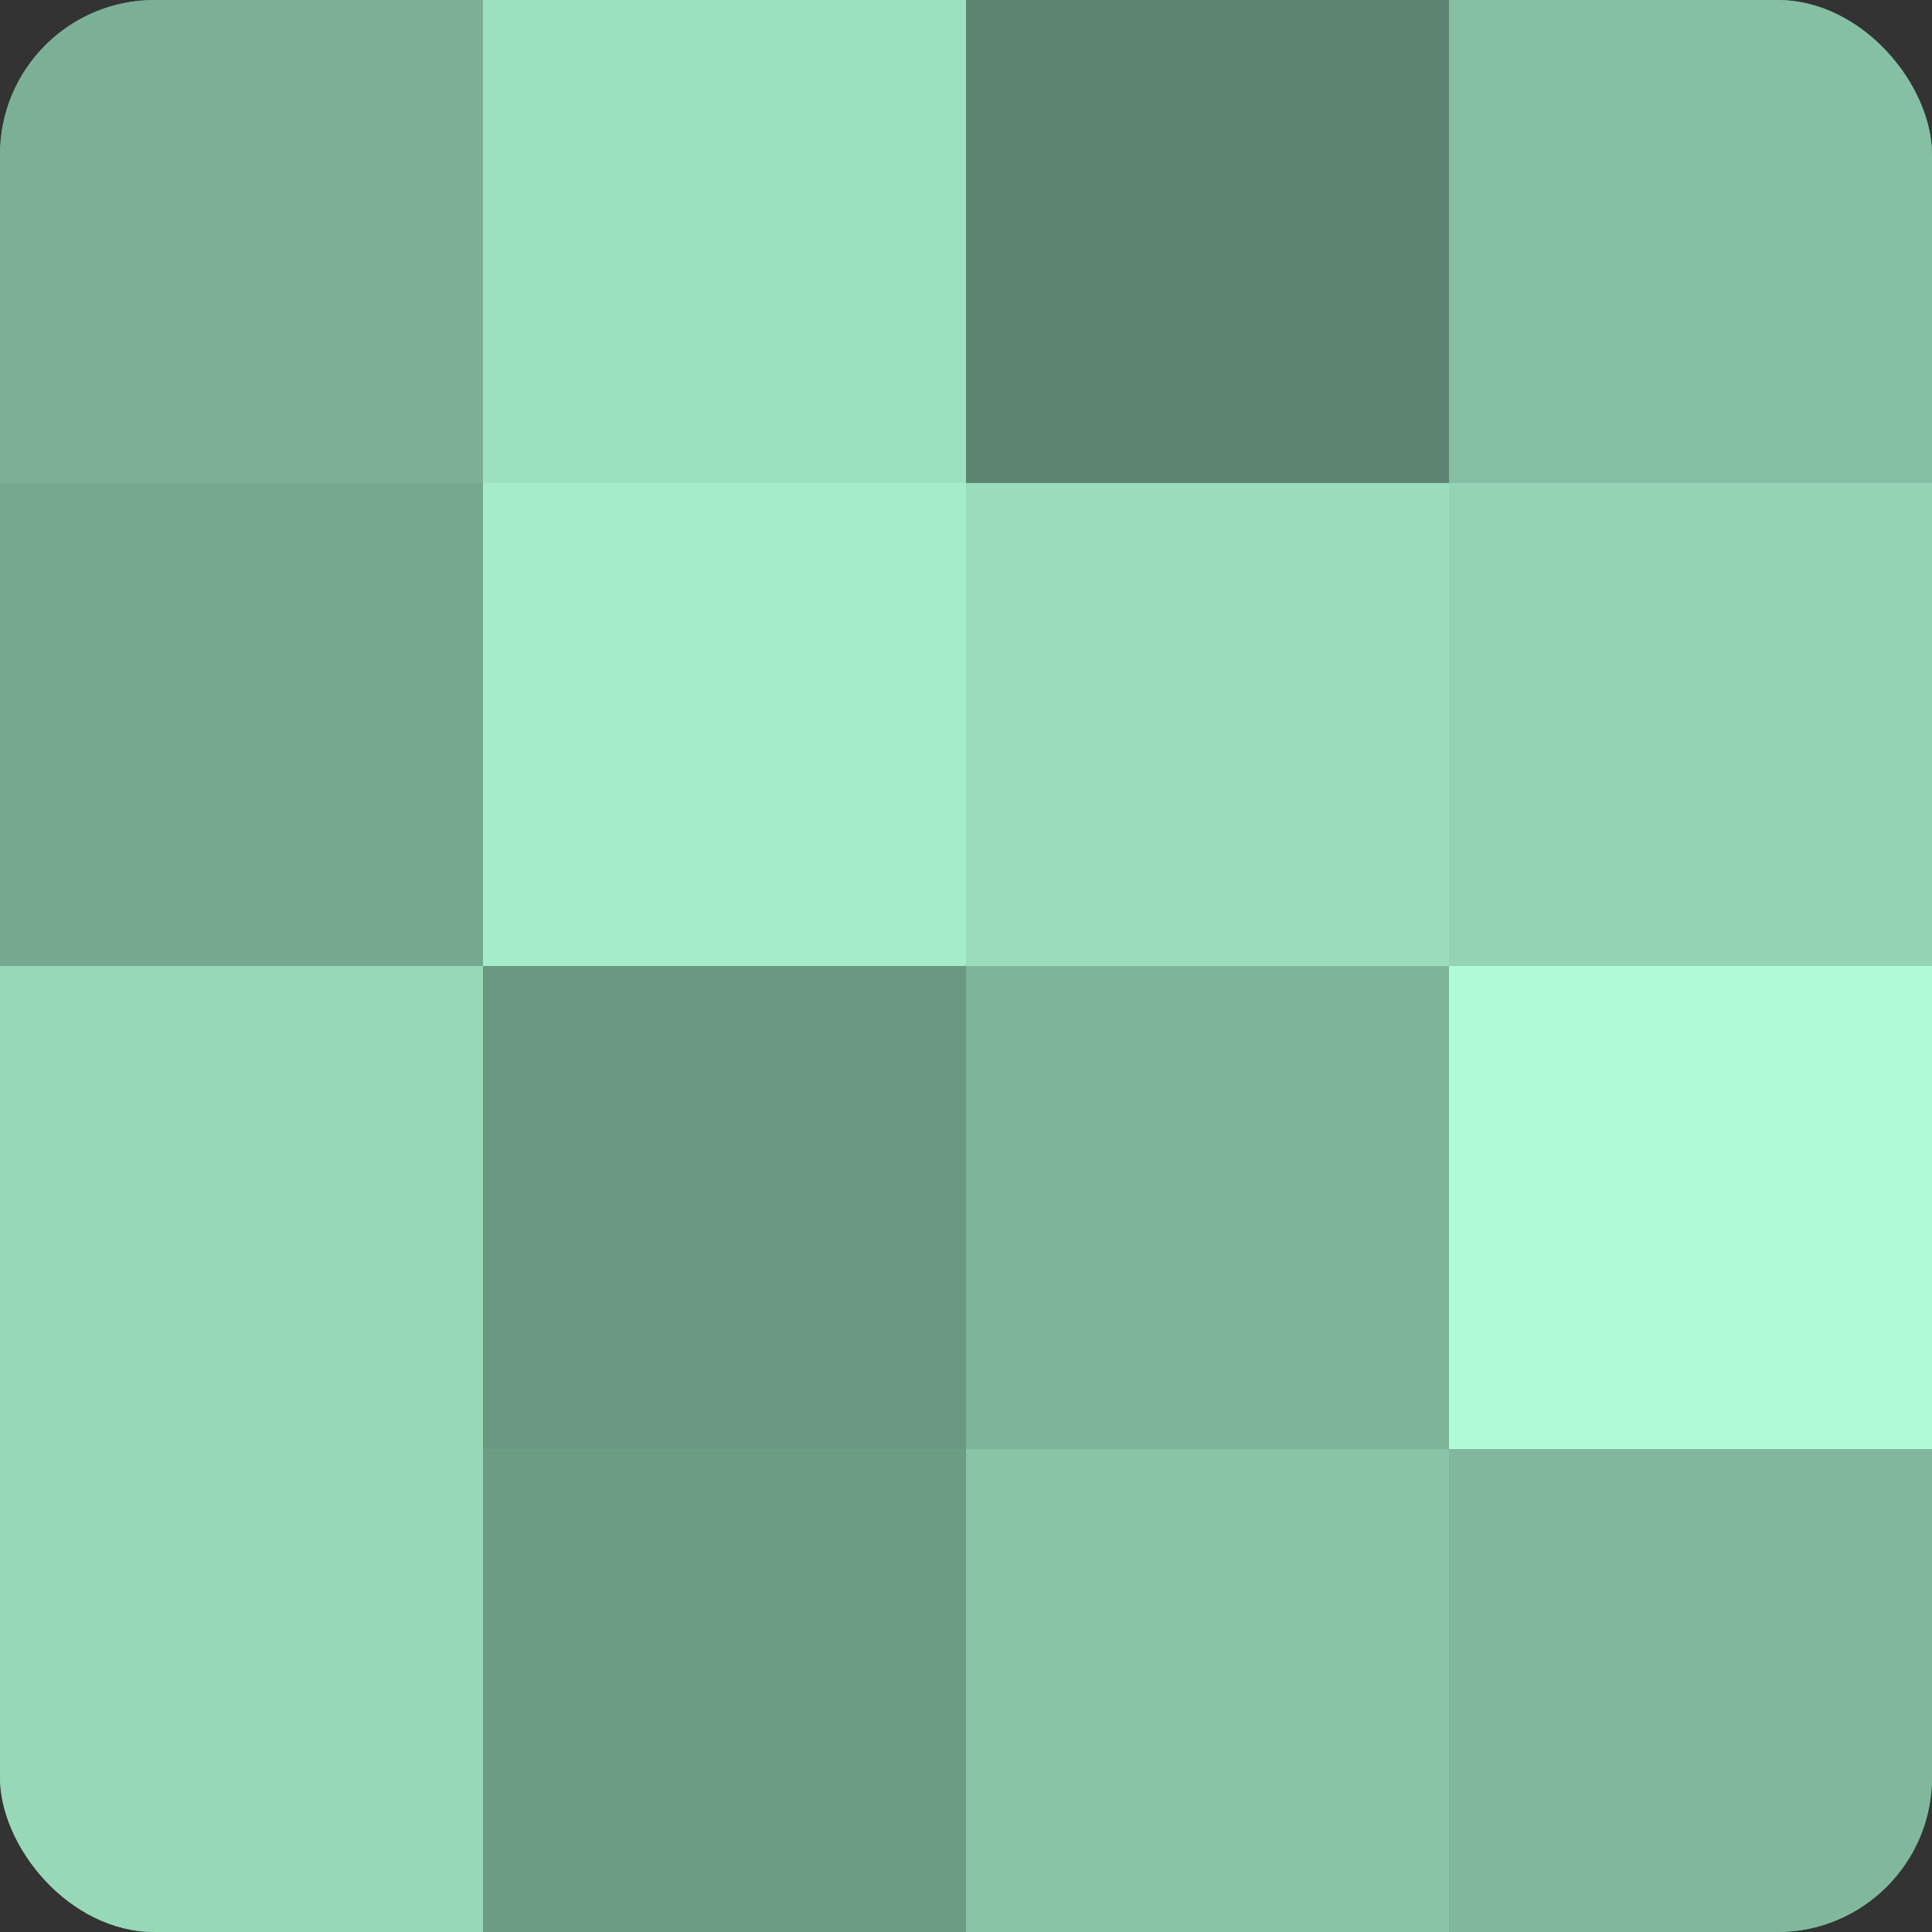 <?xml version="1.0" encoding="UTF-8"?>
<svg xmlns="http://www.w3.org/2000/svg" width="60" height="60" viewBox="0 0 100 100" preserveAspectRatio="xMidYMid meet"><rect x="0" y="0" width="100" height="100" fill="#333333" stroke="none"/><defs><clipPath id="c" width="100" height="100"><rect width="100" height="100" rx="8" ry="8"/></clipPath></defs><g clip-path="url(#c)"><rect width="100" height="100" fill="#70a089"/><rect width="25" height="25" fill="#7bb096"/><rect y="25" width="25" height="25" fill="#76a890"/><rect y="50" width="25" height="25" fill="#97d8b8"/><rect y="75" width="25" height="25" fill="#97d8b8"/><rect x="25" width="25" height="25" fill="#9de0bf"/><rect x="25" y="25" width="25" height="25" fill="#a5ecc9"/><rect x="25" y="50" width="25" height="25" fill="#6a9882"/><rect x="25" y="75" width="25" height="25" fill="#6d9c85"/><rect x="50" width="25" height="25" fill="#5d8471"/><rect x="50" y="25" width="25" height="25" fill="#9adcbc"/><rect x="50" y="50" width="25" height="25" fill="#7eb49a"/><rect x="50" y="75" width="25" height="25" fill="#89c4a7"/><rect x="75" width="25" height="25" fill="#86c0a4"/><rect x="75" y="25" width="25" height="25" fill="#94d4b5"/><rect x="75" y="50" width="25" height="25" fill="#b0fcd7"/><rect x="75" y="75" width="25" height="25" fill="#81b89d"/></g></svg>
